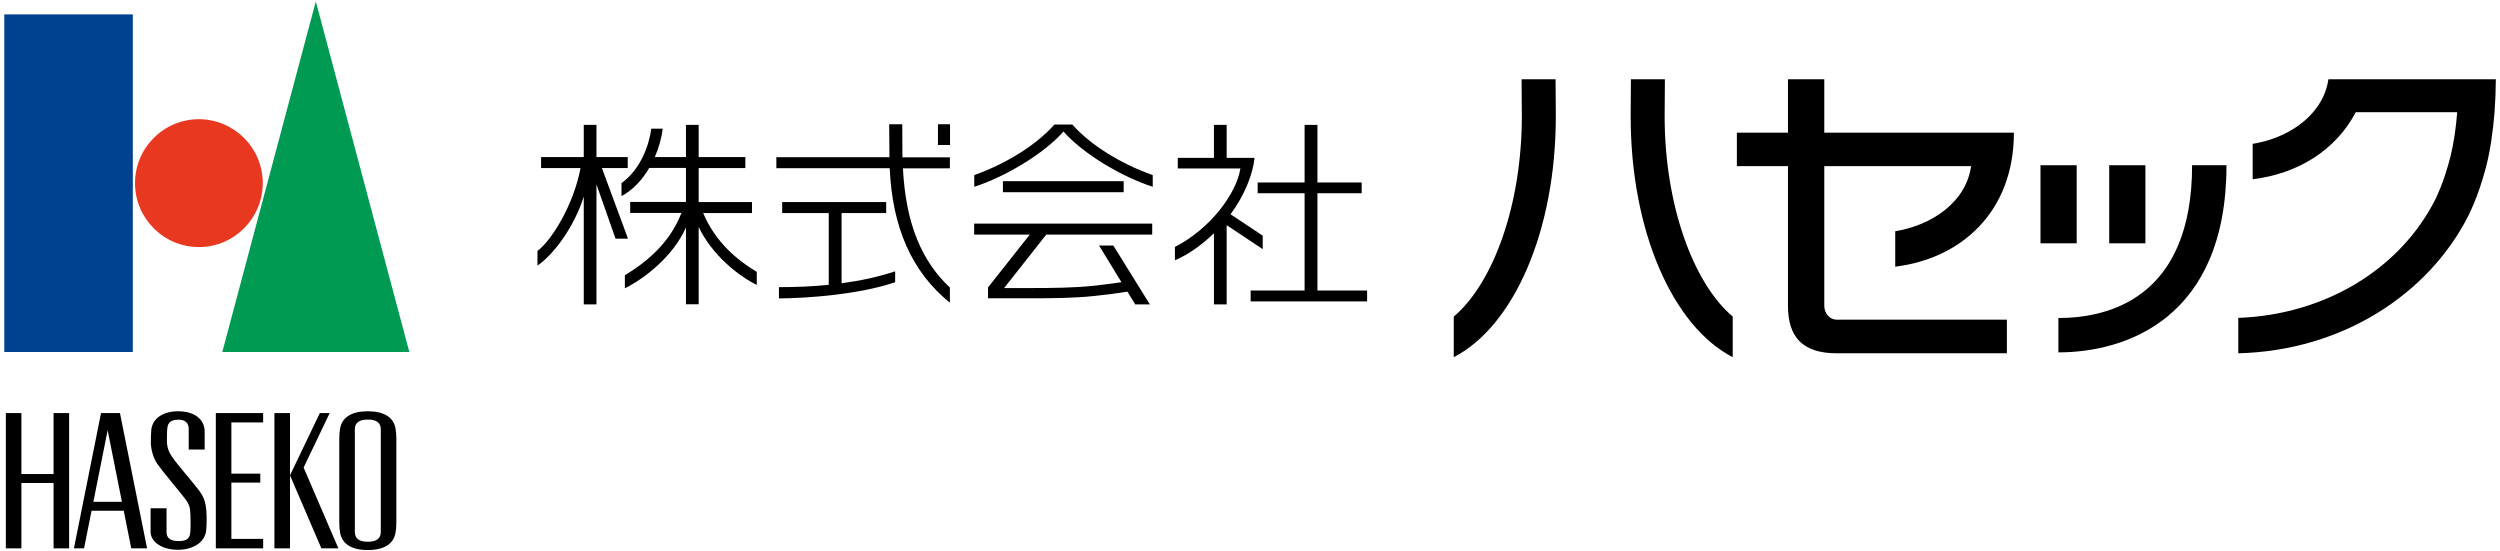 <?xml version="1.0" encoding="utf-8"?>
<!-- Generator: Adobe Illustrator 27.7.0, SVG Export Plug-In . SVG Version: 6.00 Build 0)  -->
<svg version="1.1" id="レイヤー_1" xmlns="http://www.w3.org/2000/svg" xmlns:xlink="http://www.w3.org/1999/xlink" x="0px"
	 y="0px" viewBox="0 0 192.76 42.52" style="enable-background:new 0 0 192.76 42.52;" xml:space="preserve">
<style type="text/css">
	.st0{fill:#004190;}
	.st1{fill:#E83820;}
	.st2{fill:#009A53;}
</style>
<g>
	<g>
		<g>
			<path d="M97.36,18.17l-2.48-1.65c1.09-1.47,1.74-3.14,1.85-4.35h-2.15V9.63H93.6v2.54h-2.79v0.82h4.83
				c-0.31,1.95-2.33,4.66-5.05,6.05v1.03c1.09-0.47,2.12-1.22,3.01-2.09v5.49h0.98v-6.11l2.78,1.85V18.17z"/>
			<polygon points="101.58,22.4 101.58,14.9 104.99,14.9 104.99,14.07 101.58,14.07 101.58,9.63 100.59,9.63 100.59,14.07 
				96.97,14.07 96.97,14.9 100.59,14.9 100.59,22.4 96.43,22.4 96.43,23.24 105.41,23.24 105.41,22.4 			"/>
			<path d="M82.68,9.6H81.3c-1.45,1.64-3.82,3.06-6.18,3.9v0.9c2.34-0.74,5.38-2.55,6.88-4.26c1.49,1.71,4.54,3.52,6.88,4.26v-0.9
				C86.5,12.66,84.13,11.24,82.68,9.6z"/>
			<rect x="77.33" y="13.97" width="9.31" height="0.85"/>
			<path d="M75.11,18.09h4.29l-3.22,4.07V23h3.29c1.78,0,3.4-0.02,4.92-0.18c0.78-0.08,1.78-0.21,2.54-0.33l0.6,0.98h1.13
				l-2.82-4.54h-1.1l1.73,2.83c-0.68,0.1-1.45,0.2-2.09,0.27c-1.52,0.16-3.14,0.18-4.92,0.18h-2.04l3.25-4.12h8.17v-0.85H75.11
				V18.09z"/>
			<path d="M69.57,9.58h-1.01c0,0.75,0.01,1.87,0.02,2.54h-8.72v0.85h8.74c0.2,4.54,1.68,7.98,4.64,10.37v-1.17
				c-2.12-1.98-3.4-4.83-3.62-9.19h3.62v-0.85h-3.66C69.58,11.44,69.57,10.33,69.57,9.58z"/>
			<rect x="72.32" y="9.58" width="0.93" height="1.6"/>
			<path d="M64.9,16.43h3.43v-0.85h-8.02v0.85h3.59v5.53c-1.26,0.13-2.54,0.18-3.84,0.18v0.87c2.34-0.02,6.23-0.32,8.96-1.25v-0.84
				c-1.33,0.44-2.71,0.73-4.13,0.92V16.43z"/>
			<path d="M46.41,12.96h1.99v-0.85h-2.41V9.63h-0.98v2.48h-3.29v0.85h3.04c-0.53,2.83-2.22,5.57-3.32,6.39v1.13
				c1.3-0.9,2.85-3.03,3.57-5.32v8.31h0.98v-9.25l1.47,4.18h0.96L46.41,12.96z"/>
			<path d="M54.22,16.43h3.76v-0.85h-4.11v-2.62h3.6v-0.85h-3.6V9.63h-0.98v2.48h-2.4c0.32-0.75,0.53-1.51,0.61-2.19h-0.88
				c-0.19,1.37-0.86,3.15-2.3,4.2v1c0.9-0.48,1.61-1.27,2.14-2.17h2.83v2.62h-4.3v0.85h3.95c-0.91,2.38-2.81,3.87-4.36,4.8v1.01
				c1.49-0.74,3.71-2.44,4.71-4.69v5.92h0.98v-5.96c1.02,2.14,3.04,3.76,4.48,4.47v-1.01C56.86,20.08,55.15,18.66,54.22,16.43z"/>
		</g>
		<g>
			<g>
				<rect x="0.33" y="1.11" class="st0" width="9.91" height="26.03"/>
				<path class="st1" d="M20.26,14.12c0,2.72-2.21,4.93-4.92,4.93c-2.72,0-4.93-2.21-4.93-4.93c0-2.72,2.21-4.93,4.93-4.93
					C18.06,9.2,20.26,11.4,20.26,14.12z"/>
				<polygon class="st2" points="31.56,27.14 17.14,27.14 24.35,0.11 				"/>
			</g>
			<g>
				<path d="M29.36,41.02c0,0.5-0.33,0.75-1,0.75c-0.67,0-1-0.25-1-0.75V33.1c0-0.5,0.33-0.75,1-0.75c0.67,0,1,0.25,1,0.75V41.02z
					 M30.49,33c-0.16-0.81-0.86-1.29-2.13-1.29c-1.27,0-1.97,0.48-2.13,1.29c-0.04,0.2-0.07,0.48-0.07,0.78v6.56
					c0,0.29,0.03,0.57,0.07,0.77c0.16,0.82,0.86,1.3,2.13,1.3c1.27,0,1.97-0.48,2.13-1.3c0.04-0.2,0.07-0.48,0.07-0.77v-6.56
					C30.56,33.49,30.53,33.21,30.49,33"/>
				<polygon points="4.13,31.85 4.13,36.55 1.65,36.55 1.65,31.85 0.45,31.85 0.45,42.28 1.65,42.28 1.65,37.24 4.13,37.24 
					4.13,42.28 5.33,42.28 5.33,31.85 				"/>
				<polygon points="20.29,32.57 20.29,31.85 16.64,31.85 16.64,42.28 20.29,42.28 20.29,41.55 17.84,41.55 17.84,37.21 
					20.07,37.21 20.07,36.52 17.84,36.52 17.84,32.57 				"/>
				<rect x="21.16" y="31.85" width="1.2" height="10.43"/>
				<polygon points="23.41,36.05 25.42,31.85 24.66,31.85 22.36,36.65 24.78,42.28 26.09,42.28 				"/>
				<path d="M7.2,38.69l1.1-5.52l1.1,5.52H7.2z M9.25,31.85H7.79L5.7,42.28h0.78l0.58-2.9h2.48l0.58,2.9h1.22L9.25,31.85"/>
				<path d="M12.13,35.77c-0.29-0.43-0.49-1.06-0.5-1.64c0-0.29,0.01-0.7,0.03-0.94c0.08-0.97,0.97-1.48,2.06-1.48
					c1.3,0,2.06,0.64,2.06,1.57v1.38h-1.23v-1.59c0-0.44-0.26-0.71-0.76-0.71c-0.64,0-0.84,0.23-0.89,0.66
					c-0.03,0.27-0.03,0.74-0.03,0.99c0,0.59,0.22,0.95,0.43,1.26c0.37,0.54,1.43,1.75,1.98,2.46c0.42,0.55,0.56,0.89,0.63,1.66
					c0.03,0.33,0.03,1.11-0.01,1.49c-0.1,1-1.1,1.51-2.18,1.51c-1.27,0-2.11-0.63-2.11-1.39v-1.81h1.23v1.83
					c0,0.57,0.45,0.7,0.95,0.7c0.62,0,0.84-0.22,0.88-0.66c0.04-0.42,0.02-1.06,0.01-1.39c-0.02-0.55-0.08-0.79-0.43-1.24
					C13.89,37.95,12.51,36.32,12.13,35.77z"/>
			</g>
		</g>
	</g>
	<g>
		<path d="M140.66,23.58V12.81h11.32c-0.39,2.79-3.04,4.56-5.85,5.02v2.73c5.05-0.61,9.15-4.2,9.15-10.33h-14.62V6.11h-2.8v4.12
			h-3.94v2.58h3.94v10.77c0,2.38,1.1,3.66,3.76,3.66h13.12v-2.59h-13.12C141.09,24.65,140.66,24.17,140.66,23.58z"/>
		<g>
			<rect x="162.63" y="12.74" width="2.79" height="6.02"/>
			<rect x="157.33" y="12.74" width="2.79" height="6.02"/>
			<path d="M171.67,12.74h-2.65c0,10.25-6.46,11.78-10.31,11.78v2.65C163.83,27.17,171.67,24.62,171.67,12.74z"/>
		</g>
		<path d="M172.58,24.51v2.73c8.09-0.2,14.66-4.61,17.69-10.51c0.01-0.03,0.8-1.47,1.43-3.92c0.32-1.25,0.52-2.72,0.64-4.16
			c0.06-0.82,0.09-1.66,0.1-2.54h-12.91c-0.14,0.98-0.57,1.83-1.18,2.54c-1.12,1.31-2.86,2.15-4.66,2.44v2.73
			c3.41-0.41,6.38-2.18,7.95-5.17h7.82c-0.1,1.29-0.28,2.45-0.51,3.38c-0.51,2.04-1.14,3.26-1.16,3.31l-0.02,0.04
			C185.04,20.78,179.23,24.27,172.58,24.51z"/>
		<g>
			<path d="M119.94,6.11h-2.62c0.01,0.9,0.02,1.84,0.02,2.85c0,6.83-2.2,12.87-5.25,15.45v3.13c4.6-2.37,7.87-9.68,7.87-18.58
				C119.96,7.96,119.95,7.01,119.94,6.11z"/>
			<path d="M125.75,6.11h2.62c-0.01,0.9-0.02,1.84-0.02,2.85c0,6.83,2.2,12.87,5.25,15.45v3.13c-4.6-2.37-7.87-9.68-7.87-18.58
				C125.73,7.96,125.74,7.01,125.75,6.11z"/>
		</g>
	</g>
</g>
</svg>
